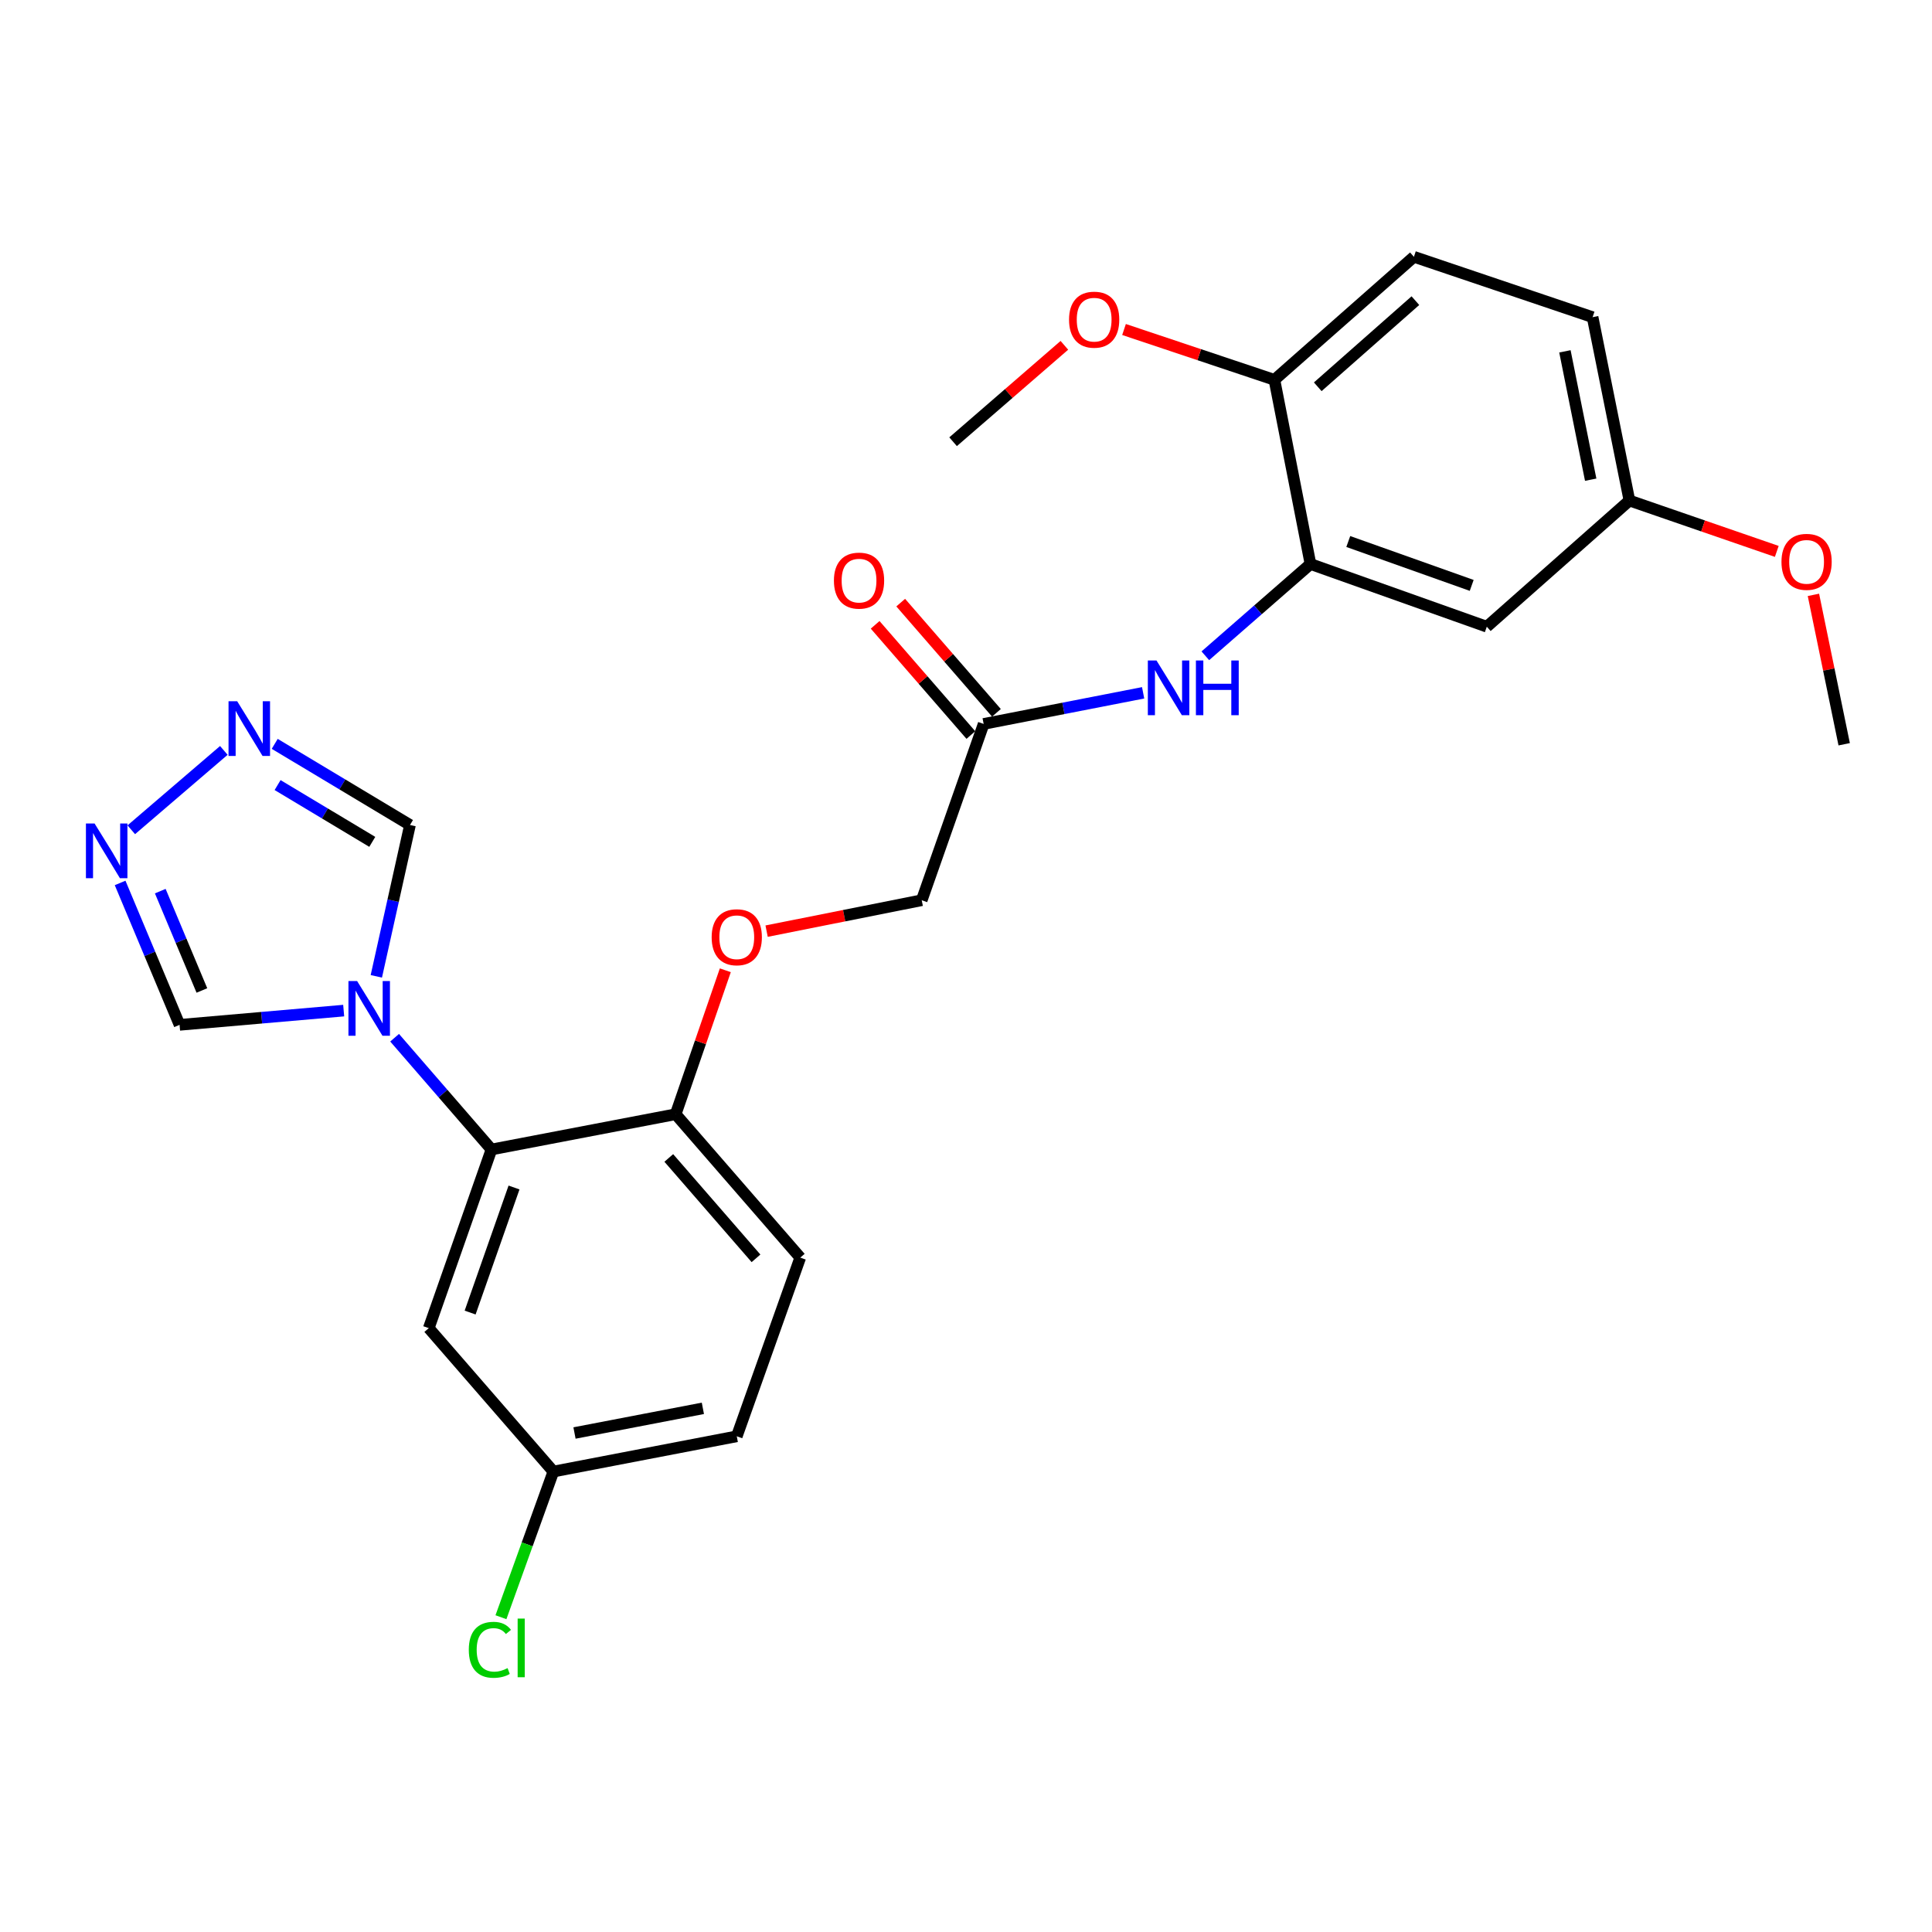 <?xml version='1.0' encoding='iso-8859-1'?>
<svg version='1.1' baseProfile='full'
              xmlns='http://www.w3.org/2000/svg'
                      xmlns:rdkit='http://www.rdkit.org/xml'
                      xmlns:xlink='http://www.w3.org/1999/xlink'
                  xml:space='preserve'
width='1000px' height='1000px' viewBox='0 0 1000 1000'>
<!-- END OF HEADER -->
<rect style='opacity:1.0;fill:#FFFFFF;stroke:none' width='1000' height='1000' x='0' y='0'> </rect>
<path class='bond-0' d='M 204.25,537.12 L 229.319,566.046' style='fill:none;fill-rule:evenodd;stroke:#0000FF;stroke-width:6px;stroke-linecap:butt;stroke-linejoin:miter;stroke-opacity:1' />
<path class='bond-0' d='M 229.319,566.046 L 254.387,594.972' style='fill:none;fill-rule:evenodd;stroke:#000000;stroke-width:6px;stroke-linecap:butt;stroke-linejoin:miter;stroke-opacity:1' />
<path class='bond-5' d='M 177.891,523.086 L 135.418,526.774' style='fill:none;fill-rule:evenodd;stroke:#0000FF;stroke-width:6px;stroke-linecap:butt;stroke-linejoin:miter;stroke-opacity:1' />
<path class='bond-5' d='M 135.418,526.774 L 92.945,530.461' style='fill:none;fill-rule:evenodd;stroke:#000000;stroke-width:6px;stroke-linecap:butt;stroke-linejoin:miter;stroke-opacity:1' />
<path class='bond-6' d='M 194.784,505.348 L 203.496,466.182' style='fill:none;fill-rule:evenodd;stroke:#0000FF;stroke-width:6px;stroke-linecap:butt;stroke-linejoin:miter;stroke-opacity:1' />
<path class='bond-6' d='M 203.496,466.182 L 212.208,427.015' style='fill:none;fill-rule:evenodd;stroke:#000000;stroke-width:6px;stroke-linecap:butt;stroke-linejoin:miter;stroke-opacity:1' />
<path class='bond-7' d='M 254.387,594.972 L 221.927,687.442' style='fill:none;fill-rule:evenodd;stroke:#000000;stroke-width:6px;stroke-linecap:butt;stroke-linejoin:miter;stroke-opacity:1' />
<path class='bond-7' d='M 266.059,614.648 L 243.337,679.378' style='fill:none;fill-rule:evenodd;stroke:#000000;stroke-width:6px;stroke-linecap:butt;stroke-linejoin:miter;stroke-opacity:1' />
<path class='bond-10' d='M 254.387,594.972 L 349.721,576.721' style='fill:none;fill-rule:evenodd;stroke:#000000;stroke-width:6px;stroke-linecap:butt;stroke-linejoin:miter;stroke-opacity:1' />
<path class='bond-1' d='M 142.193,385.019 L 177.201,406.017' style='fill:none;fill-rule:evenodd;stroke:#0000FF;stroke-width:6px;stroke-linecap:butt;stroke-linejoin:miter;stroke-opacity:1' />
<path class='bond-1' d='M 177.201,406.017 L 212.208,427.015' style='fill:none;fill-rule:evenodd;stroke:#000000;stroke-width:6px;stroke-linecap:butt;stroke-linejoin:miter;stroke-opacity:1' />
<path class='bond-1' d='M 143.678,406.351 L 168.183,421.05' style='fill:none;fill-rule:evenodd;stroke:#0000FF;stroke-width:6px;stroke-linecap:butt;stroke-linejoin:miter;stroke-opacity:1' />
<path class='bond-1' d='M 168.183,421.05 L 192.689,435.748' style='fill:none;fill-rule:evenodd;stroke:#000000;stroke-width:6px;stroke-linecap:butt;stroke-linejoin:miter;stroke-opacity:1' />
<path class='bond-26' d='M 115.857,388.414 L 67.954,429.485' style='fill:none;fill-rule:evenodd;stroke:#0000FF;stroke-width:6px;stroke-linecap:butt;stroke-linejoin:miter;stroke-opacity:1' />
<path class='bond-2' d='M 62.172,457.007 L 77.559,493.734' style='fill:none;fill-rule:evenodd;stroke:#0000FF;stroke-width:6px;stroke-linecap:butt;stroke-linejoin:miter;stroke-opacity:1' />
<path class='bond-2' d='M 77.559,493.734 L 92.945,530.461' style='fill:none;fill-rule:evenodd;stroke:#000000;stroke-width:6px;stroke-linecap:butt;stroke-linejoin:miter;stroke-opacity:1' />
<path class='bond-2' d='M 82.957,461.251 L 93.727,486.96' style='fill:none;fill-rule:evenodd;stroke:#0000FF;stroke-width:6px;stroke-linecap:butt;stroke-linejoin:miter;stroke-opacity:1' />
<path class='bond-2' d='M 93.727,486.96 L 104.498,512.669' style='fill:none;fill-rule:evenodd;stroke:#000000;stroke-width:6px;stroke-linecap:butt;stroke-linejoin:miter;stroke-opacity:1' />
<path class='bond-3' d='M 678.302,291.936 L 651.09,315.684' style='fill:none;fill-rule:evenodd;stroke:#000000;stroke-width:6px;stroke-linecap:butt;stroke-linejoin:miter;stroke-opacity:1' />
<path class='bond-3' d='M 651.09,315.684 L 623.879,339.431' style='fill:none;fill-rule:evenodd;stroke:#0000FF;stroke-width:6px;stroke-linecap:butt;stroke-linejoin:miter;stroke-opacity:1' />
<path class='bond-9' d='M 678.302,291.936 L 769.565,324.386' style='fill:none;fill-rule:evenodd;stroke:#000000;stroke-width:6px;stroke-linecap:butt;stroke-linejoin:miter;stroke-opacity:1' />
<path class='bond-9' d='M 697.864,280.287 L 761.748,303.002' style='fill:none;fill-rule:evenodd;stroke:#000000;stroke-width:6px;stroke-linecap:butt;stroke-linejoin:miter;stroke-opacity:1' />
<path class='bond-11' d='M 678.302,291.936 L 659.642,196.602' style='fill:none;fill-rule:evenodd;stroke:#000000;stroke-width:6px;stroke-linecap:butt;stroke-linejoin:miter;stroke-opacity:1' />
<path class='bond-4' d='M 591.683,358.599 L 550.41,366.653' style='fill:none;fill-rule:evenodd;stroke:#0000FF;stroke-width:6px;stroke-linecap:butt;stroke-linejoin:miter;stroke-opacity:1' />
<path class='bond-4' d='M 550.41,366.653 L 509.137,374.707' style='fill:none;fill-rule:evenodd;stroke:#000000;stroke-width:6px;stroke-linecap:butt;stroke-linejoin:miter;stroke-opacity:1' />
<path class='bond-16' d='M 221.927,687.442 L 286.428,761.672' style='fill:none;fill-rule:evenodd;stroke:#000000;stroke-width:6px;stroke-linecap:butt;stroke-linejoin:miter;stroke-opacity:1' />
<path class='bond-8' d='M 509.137,374.707 L 477.086,465.96' style='fill:none;fill-rule:evenodd;stroke:#000000;stroke-width:6px;stroke-linecap:butt;stroke-linejoin:miter;stroke-opacity:1' />
<path class='bond-13' d='M 515.754,368.959 L 490.982,340.439' style='fill:none;fill-rule:evenodd;stroke:#000000;stroke-width:6px;stroke-linecap:butt;stroke-linejoin:miter;stroke-opacity:1' />
<path class='bond-13' d='M 490.982,340.439 L 466.21,311.919' style='fill:none;fill-rule:evenodd;stroke:#FF0000;stroke-width:6px;stroke-linecap:butt;stroke-linejoin:miter;stroke-opacity:1' />
<path class='bond-13' d='M 502.52,380.455 L 477.748,351.935' style='fill:none;fill-rule:evenodd;stroke:#000000;stroke-width:6px;stroke-linecap:butt;stroke-linejoin:miter;stroke-opacity:1' />
<path class='bond-13' d='M 477.748,351.935 L 452.975,323.415' style='fill:none;fill-rule:evenodd;stroke:#FF0000;stroke-width:6px;stroke-linecap:butt;stroke-linejoin:miter;stroke-opacity:1' />
<path class='bond-18' d='M 769.565,324.386 L 843.386,259.077' style='fill:none;fill-rule:evenodd;stroke:#000000;stroke-width:6px;stroke-linecap:butt;stroke-linejoin:miter;stroke-opacity:1' />
<path class='bond-12' d='M 349.721,576.721 L 362.573,539.467' style='fill:none;fill-rule:evenodd;stroke:#000000;stroke-width:6px;stroke-linecap:butt;stroke-linejoin:miter;stroke-opacity:1' />
<path class='bond-12' d='M 362.573,539.467 L 375.425,502.214' style='fill:none;fill-rule:evenodd;stroke:#FF0000;stroke-width:6px;stroke-linecap:butt;stroke-linejoin:miter;stroke-opacity:1' />
<path class='bond-14' d='M 349.721,576.721 L 414.212,650.941' style='fill:none;fill-rule:evenodd;stroke:#000000;stroke-width:6px;stroke-linecap:butt;stroke-linejoin:miter;stroke-opacity:1' />
<path class='bond-14' d='M 346.162,599.352 L 391.306,651.306' style='fill:none;fill-rule:evenodd;stroke:#000000;stroke-width:6px;stroke-linecap:butt;stroke-linejoin:miter;stroke-opacity:1' />
<path class='bond-15' d='M 659.642,196.602 L 731.836,132.919' style='fill:none;fill-rule:evenodd;stroke:#000000;stroke-width:6px;stroke-linecap:butt;stroke-linejoin:miter;stroke-opacity:1' />
<path class='bond-15' d='M 682.068,200.196 L 732.604,155.618' style='fill:none;fill-rule:evenodd;stroke:#000000;stroke-width:6px;stroke-linecap:butt;stroke-linejoin:miter;stroke-opacity:1' />
<path class='bond-22' d='M 659.642,196.602 L 620.718,183.577' style='fill:none;fill-rule:evenodd;stroke:#000000;stroke-width:6px;stroke-linecap:butt;stroke-linejoin:miter;stroke-opacity:1' />
<path class='bond-22' d='M 620.718,183.577 L 581.794,170.552' style='fill:none;fill-rule:evenodd;stroke:#FF0000;stroke-width:6px;stroke-linecap:butt;stroke-linejoin:miter;stroke-opacity:1' />
<path class='bond-17' d='M 396.793,481.954 L 436.94,473.957' style='fill:none;fill-rule:evenodd;stroke:#FF0000;stroke-width:6px;stroke-linecap:butt;stroke-linejoin:miter;stroke-opacity:1' />
<path class='bond-17' d='M 436.94,473.957 L 477.086,465.96' style='fill:none;fill-rule:evenodd;stroke:#000000;stroke-width:6px;stroke-linecap:butt;stroke-linejoin:miter;stroke-opacity:1' />
<path class='bond-19' d='M 414.212,650.941 L 381.353,743.431' style='fill:none;fill-rule:evenodd;stroke:#000000;stroke-width:6px;stroke-linecap:butt;stroke-linejoin:miter;stroke-opacity:1' />
<path class='bond-20' d='M 731.836,132.919 L 824.327,164.162' style='fill:none;fill-rule:evenodd;stroke:#000000;stroke-width:6px;stroke-linecap:butt;stroke-linejoin:miter;stroke-opacity:1' />
<path class='bond-21' d='M 286.428,761.672 L 272.858,799.371' style='fill:none;fill-rule:evenodd;stroke:#000000;stroke-width:6px;stroke-linecap:butt;stroke-linejoin:miter;stroke-opacity:1' />
<path class='bond-21' d='M 272.858,799.371 L 259.287,837.069' style='fill:none;fill-rule:evenodd;stroke:#00CC00;stroke-width:6px;stroke-linecap:butt;stroke-linejoin:miter;stroke-opacity:1' />
<path class='bond-27' d='M 286.428,761.672 L 381.353,743.431' style='fill:none;fill-rule:evenodd;stroke:#000000;stroke-width:6px;stroke-linecap:butt;stroke-linejoin:miter;stroke-opacity:1' />
<path class='bond-27' d='M 297.359,741.721 L 363.806,728.952' style='fill:none;fill-rule:evenodd;stroke:#000000;stroke-width:6px;stroke-linecap:butt;stroke-linejoin:miter;stroke-opacity:1' />
<path class='bond-23' d='M 843.386,259.077 L 881.524,272.241' style='fill:none;fill-rule:evenodd;stroke:#000000;stroke-width:6px;stroke-linecap:butt;stroke-linejoin:miter;stroke-opacity:1' />
<path class='bond-23' d='M 881.524,272.241 L 919.662,285.404' style='fill:none;fill-rule:evenodd;stroke:#FF0000;stroke-width:6px;stroke-linecap:butt;stroke-linejoin:miter;stroke-opacity:1' />
<path class='bond-28' d='M 843.386,259.077 L 824.327,164.162' style='fill:none;fill-rule:evenodd;stroke:#000000;stroke-width:6px;stroke-linecap:butt;stroke-linejoin:miter;stroke-opacity:1' />
<path class='bond-28' d='M 823.34,248.291 L 809.999,181.85' style='fill:none;fill-rule:evenodd;stroke:#000000;stroke-width:6px;stroke-linecap:butt;stroke-linejoin:miter;stroke-opacity:1' />
<path class='bond-24' d='M 550.918,178.736 L 522.12,203.69' style='fill:none;fill-rule:evenodd;stroke:#FF0000;stroke-width:6px;stroke-linecap:butt;stroke-linejoin:miter;stroke-opacity:1' />
<path class='bond-24' d='M 522.12,203.69 L 493.321,228.643' style='fill:none;fill-rule:evenodd;stroke:#000000;stroke-width:6px;stroke-linecap:butt;stroke-linejoin:miter;stroke-opacity:1' />
<path class='bond-25' d='M 938.623,307.9 L 946.584,346.563' style='fill:none;fill-rule:evenodd;stroke:#FF0000;stroke-width:6px;stroke-linecap:butt;stroke-linejoin:miter;stroke-opacity:1' />
<path class='bond-25' d='M 946.584,346.563 L 954.545,385.225' style='fill:none;fill-rule:evenodd;stroke:#000000;stroke-width:6px;stroke-linecap:butt;stroke-linejoin:miter;stroke-opacity:1' />
<path  class='atom-0' d='M 184.834 507.78
L 194.114 522.78
Q 195.034 524.26, 196.514 526.94
Q 197.994 529.62, 198.074 529.78
L 198.074 507.78
L 201.834 507.78
L 201.834 536.1
L 197.954 536.1
L 187.994 519.7
Q 186.834 517.78, 185.594 515.58
Q 184.394 513.38, 184.034 512.7
L 184.034 536.1
L 180.354 536.1
L 180.354 507.78
L 184.834 507.78
' fill='#0000FF'/>
<path  class='atom-2' d='M 122.768 362.962
L 132.048 377.962
Q 132.968 379.442, 134.448 382.122
Q 135.928 384.802, 136.008 384.962
L 136.008 362.962
L 139.768 362.962
L 139.768 391.282
L 135.888 391.282
L 125.928 374.882
Q 124.768 372.962, 123.528 370.762
Q 122.328 368.562, 121.968 367.882
L 121.968 391.282
L 118.288 391.282
L 118.288 362.962
L 122.768 362.962
' fill='#0000FF'/>
<path  class='atom-3' d='M 48.957 426.246
L 58.237 441.246
Q 59.157 442.726, 60.637 445.406
Q 62.117 448.086, 62.197 448.246
L 62.197 426.246
L 65.957 426.246
L 65.957 454.566
L 62.077 454.566
L 52.117 438.166
Q 50.957 436.246, 49.717 434.046
Q 48.517 431.846, 48.157 431.166
L 48.157 454.566
L 44.477 454.566
L 44.477 426.246
L 48.957 426.246
' fill='#0000FF'/>
<path  class='atom-5' d='M 598.601 341.868
L 607.881 356.868
Q 608.801 358.348, 610.281 361.028
Q 611.761 363.708, 611.841 363.868
L 611.841 341.868
L 615.601 341.868
L 615.601 370.188
L 611.721 370.188
L 601.761 353.788
Q 600.601 351.868, 599.361 349.668
Q 598.161 347.468, 597.801 346.788
L 597.801 370.188
L 594.121 370.188
L 594.121 341.868
L 598.601 341.868
' fill='#0000FF'/>
<path  class='atom-5' d='M 619.001 341.868
L 622.841 341.868
L 622.841 353.908
L 637.321 353.908
L 637.321 341.868
L 641.161 341.868
L 641.161 370.188
L 637.321 370.188
L 637.321 357.108
L 622.841 357.108
L 622.841 370.188
L 619.001 370.188
L 619.001 341.868
' fill='#0000FF'/>
<path  class='atom-13' d='M 368.353 485.109
Q 368.353 478.309, 371.713 474.509
Q 375.073 470.709, 381.353 470.709
Q 387.633 470.709, 390.993 474.509
Q 394.353 478.309, 394.353 485.109
Q 394.353 491.989, 390.953 495.909
Q 387.553 499.789, 381.353 499.789
Q 375.113 499.789, 371.713 495.909
Q 368.353 492.029, 368.353 485.109
M 381.353 496.589
Q 385.673 496.589, 387.993 493.709
Q 390.353 490.789, 390.353 485.109
Q 390.353 479.549, 387.993 476.749
Q 385.673 473.909, 381.353 473.909
Q 377.033 473.909, 374.673 476.709
Q 372.353 479.509, 372.353 485.109
Q 372.353 490.829, 374.673 493.709
Q 377.033 496.589, 381.353 496.589
' fill='#FF0000'/>
<path  class='atom-14' d='M 431.636 300.528
Q 431.636 293.728, 434.996 289.928
Q 438.356 286.128, 444.636 286.128
Q 450.916 286.128, 454.276 289.928
Q 457.636 293.728, 457.636 300.528
Q 457.636 307.408, 454.236 311.328
Q 450.836 315.208, 444.636 315.208
Q 438.396 315.208, 434.996 311.328
Q 431.636 307.448, 431.636 300.528
M 444.636 312.008
Q 448.956 312.008, 451.276 309.128
Q 453.636 306.208, 453.636 300.528
Q 453.636 294.968, 451.276 292.168
Q 448.956 289.328, 444.636 289.328
Q 440.316 289.328, 437.956 292.128
Q 435.636 294.928, 435.636 300.528
Q 435.636 306.248, 437.956 309.128
Q 440.316 312.008, 444.636 312.008
' fill='#FF0000'/>
<path  class='atom-22' d='M 242.649 853.935
Q 242.649 846.895, 245.929 843.215
Q 249.249 839.495, 255.529 839.495
Q 261.369 839.495, 264.489 843.615
L 261.849 845.775
Q 259.569 842.775, 255.529 842.775
Q 251.249 842.775, 248.969 845.655
Q 246.729 848.495, 246.729 853.935
Q 246.729 859.535, 249.049 862.415
Q 251.409 865.295, 255.969 865.295
Q 259.089 865.295, 262.729 863.415
L 263.849 866.415
Q 262.369 867.375, 260.129 867.935
Q 257.889 868.495, 255.409 868.495
Q 249.249 868.495, 245.929 864.735
Q 242.649 860.975, 242.649 853.935
' fill='#00CC00'/>
<path  class='atom-22' d='M 267.929 837.775
L 271.609 837.775
L 271.609 868.135
L 267.929 868.135
L 267.929 837.775
' fill='#00CC00'/>
<path  class='atom-23' d='M 553.334 165.459
Q 553.334 158.659, 556.694 154.859
Q 560.054 151.059, 566.334 151.059
Q 572.614 151.059, 575.974 154.859
Q 579.334 158.659, 579.334 165.459
Q 579.334 172.339, 575.934 176.259
Q 572.534 180.139, 566.334 180.139
Q 560.094 180.139, 556.694 176.259
Q 553.334 172.379, 553.334 165.459
M 566.334 176.939
Q 570.654 176.939, 572.974 174.059
Q 575.334 171.139, 575.334 165.459
Q 575.334 159.899, 572.974 157.099
Q 570.654 154.259, 566.334 154.259
Q 562.014 154.259, 559.654 157.059
Q 557.334 159.859, 557.334 165.459
Q 557.334 171.179, 559.654 174.059
Q 562.014 176.939, 566.334 176.939
' fill='#FF0000'/>
<path  class='atom-24' d='M 922.087 290.809
Q 922.087 284.009, 925.447 280.209
Q 928.807 276.409, 935.087 276.409
Q 941.367 276.409, 944.727 280.209
Q 948.087 284.009, 948.087 290.809
Q 948.087 297.689, 944.687 301.609
Q 941.287 305.489, 935.087 305.489
Q 928.847 305.489, 925.447 301.609
Q 922.087 297.729, 922.087 290.809
M 935.087 302.289
Q 939.407 302.289, 941.727 299.409
Q 944.087 296.489, 944.087 290.809
Q 944.087 285.249, 941.727 282.449
Q 939.407 279.609, 935.087 279.609
Q 930.767 279.609, 928.407 282.409
Q 926.087 285.209, 926.087 290.809
Q 926.087 296.529, 928.407 299.409
Q 930.767 302.289, 935.087 302.289
' fill='#FF0000'/>
</svg>
